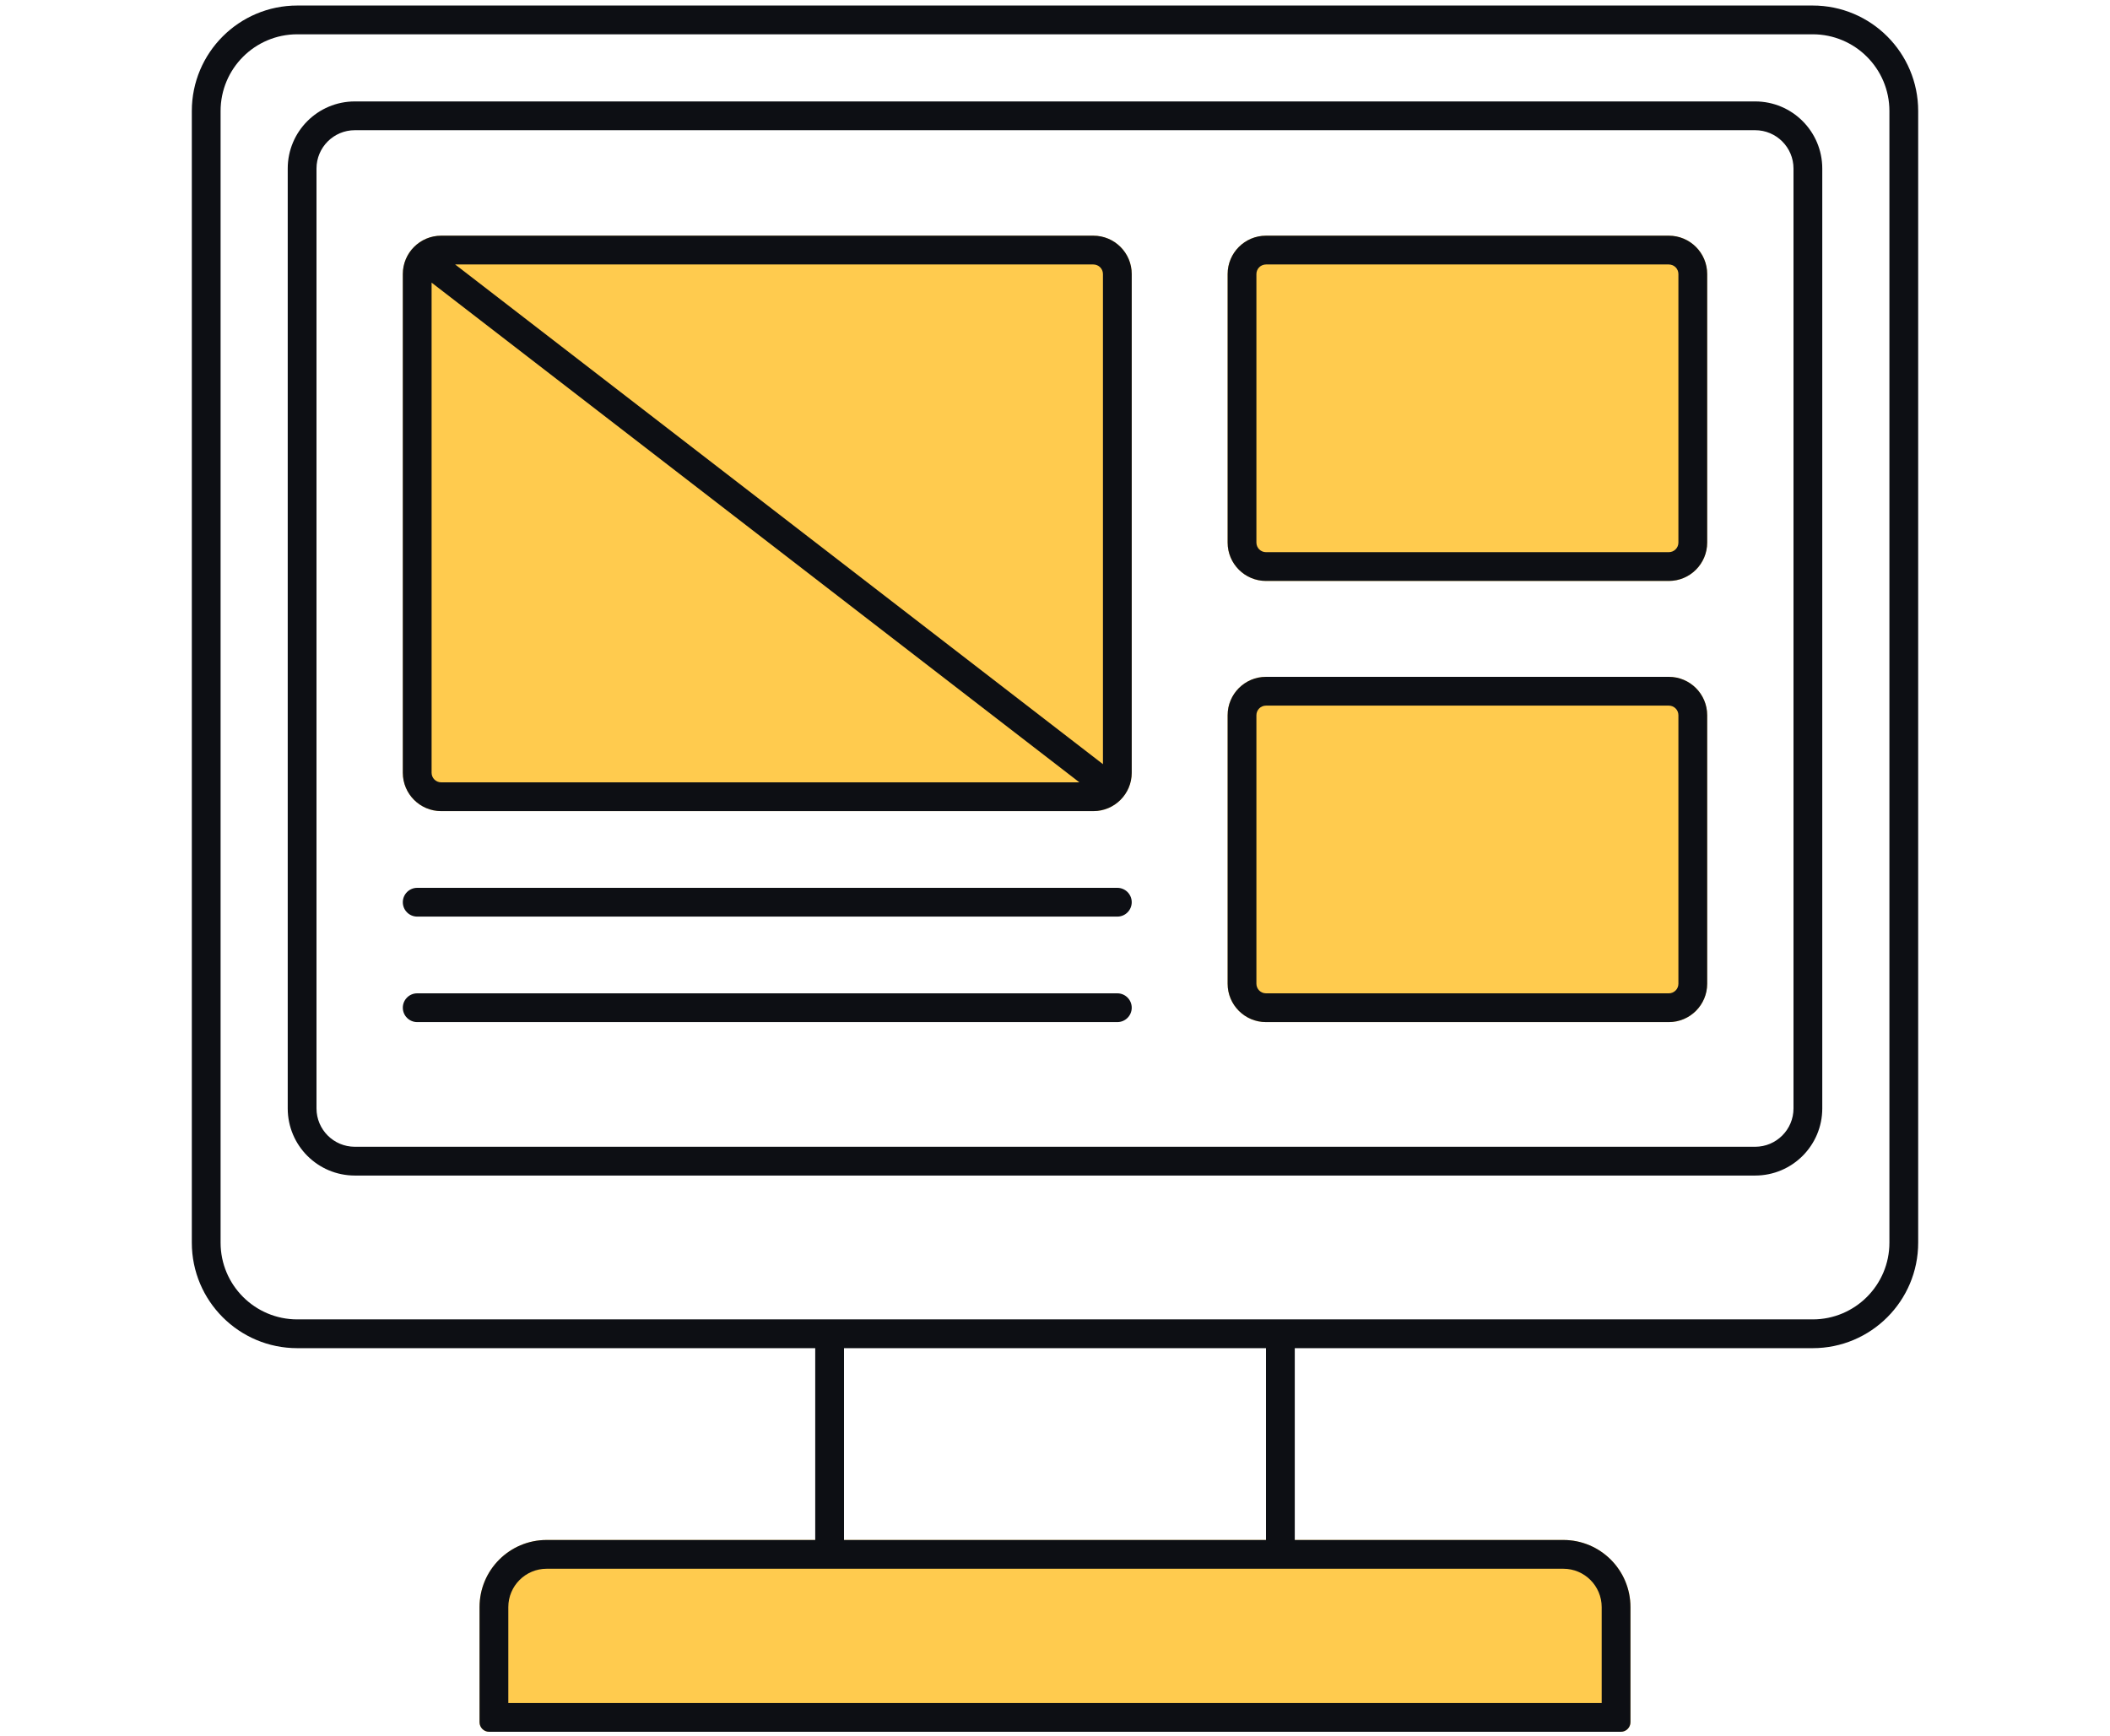 <svg width="220" height="181" viewBox="0 0 220 181" fill="none" xmlns="http://www.w3.org/2000/svg">
<g clip-path="url(#clip0_1_1203)">
<path d="M42 28.576C42 26.366 43.791 24.576 46 24.576H114C116.209 24.576 118 26.366 118 28.576V80.576C118 82.785 116.209 84.576 114 84.576H46C43.791 84.576 42 82.785 42 80.576V28.576Z" fill="#FFCB4E"/>
<path d="M128 56.576C128 58.785 129.791 60.576 132 60.576H174C176.209 60.576 178 58.785 178 56.576V28.576C178 26.366 176.209 24.576 174 24.576H132C129.791 24.576 128 26.366 128 28.576V56.576Z" fill="#FFCB4E"/>
<path fill-rule="evenodd" clip-rule="evenodd" d="M174 57.576H132C131.448 57.576 131 57.128 131 56.576V28.576C131 28.023 131.448 27.576 132 27.576H174C174.552 27.576 175 28.023 175 28.576V56.576C175 57.128 174.552 57.576 174 57.576ZM132 60.576C129.791 60.576 128 58.785 128 56.576V28.576C128 26.366 129.791 24.576 132 24.576H174C176.209 24.576 178 26.366 178 28.576V56.576C178 58.785 176.209 60.576 174 60.576H132Z" fill="#0D0F14"/>
<path d="M128 102.576C128 104.785 129.791 106.576 132 106.576H174C176.209 106.576 178 104.785 178 102.576V74.576C178 72.367 176.209 70.576 174 70.576H132C129.791 70.576 128 72.367 128 74.576V102.576Z" fill="#FFCB4E"/>
<path fill-rule="evenodd" clip-rule="evenodd" d="M174 103.576H132C131.448 103.576 131 103.128 131 102.576V74.576C131 74.023 131.448 73.576 132 73.576H174C174.552 73.576 175 74.023 175 74.576V102.576C175 103.128 174.552 103.576 174 103.576ZM132 106.576C129.791 106.576 128 104.785 128 102.576V74.576C128 72.367 129.791 70.576 132 70.576H174C176.209 70.576 178 72.367 178 74.576V102.576C178 104.785 176.209 106.576 174 106.576H132Z" fill="#0D0F14"/>
<path fill-rule="evenodd" clip-rule="evenodd" d="M42 105.076C42 104.247 42.672 103.576 43.5 103.576H116.5C117.328 103.576 118 104.247 118 105.076C118 105.904 117.328 106.576 116.5 106.576H43.5C42.672 106.576 42 105.904 42 105.076Z" fill="#0D0F14"/>
<path fill-rule="evenodd" clip-rule="evenodd" d="M42 94.076C42 93.247 42.672 92.576 43.5 92.576H116.5C117.328 92.576 118 93.247 118 94.076C118 94.904 117.328 95.576 116.5 95.576H43.5C42.672 95.576 42 94.904 42 94.076Z" fill="#0D0F14"/>
<path fill-rule="evenodd" clip-rule="evenodd" d="M42 28.576C42 26.366 43.791 24.576 46 24.576H114C116.209 24.576 118 26.366 118 28.576V80.576C118 82.785 116.209 84.576 114 84.576H46C43.791 84.576 42 82.785 42 80.576V28.576ZM47.456 27.576H114C114.552 27.576 115 28.023 115 28.576V79.681L47.456 27.576ZM45 29.47V80.576C45 81.128 45.448 81.576 46 81.576H112.544L45 29.47Z" fill="#0D0F14"/>
<path fill-rule="evenodd" clip-rule="evenodd" d="M183 13.576H37C34.791 13.576 33 15.367 33 17.576V115.576C33 117.785 34.791 119.576 37 119.576H183C185.209 119.576 187 117.785 187 115.576V17.576C187 15.367 185.209 13.576 183 13.576ZM37 10.576C33.134 10.576 30 13.71 30 17.576V115.576C30 119.442 33.134 122.576 37 122.576H183C186.866 122.576 190 119.442 190 115.576V17.576C190 13.71 186.866 10.576 183 10.576H37Z" fill="#0D0F14"/>
<path d="M50 167.576C50 163.71 53.134 160.576 57 160.576H163C166.866 160.576 170 163.71 170 167.576V179.576C170 180.128 169.552 180.576 169 180.576H51C50.448 180.576 50 180.128 50 179.576V167.576Z" fill="#FFCB4E"/>
<path fill-rule="evenodd" clip-rule="evenodd" d="M31 140.576H85V160.576H57C53.134 160.576 50 163.71 50 167.576V179.576C50 180.128 50.448 180.576 51 180.576H169C169.552 180.576 170 180.128 170 179.576V167.576C170 163.71 166.866 160.576 163 160.576H135V140.576H189C195.075 140.576 200 135.651 200 129.576V11.576C200 5.501 195.075 0.576 189 0.576H31C24.925 0.576 20 5.501 20 11.576V129.576C20 135.651 24.925 140.576 31 140.576ZM189 3.576H31C26.582 3.576 23 7.157 23 11.576V129.576C23 133.994 26.582 137.576 31 137.576H189C193.418 137.576 197 133.994 197 129.576V11.576C197 7.157 193.418 3.576 189 3.576ZM132 160.576V140.576H88V160.576H132ZM57 163.576C54.791 163.576 53 165.367 53 167.576V177.576H167V167.576C167 165.367 165.209 163.576 163 163.576H57Z" fill="#0D0F14"/>
</g>
<defs>
<clipPath id="clip0_1_1203">
<rect width="220" height="180" fill="white" transform="translate(0 0.576)"/>
</clipPath>
</defs>
</svg>
